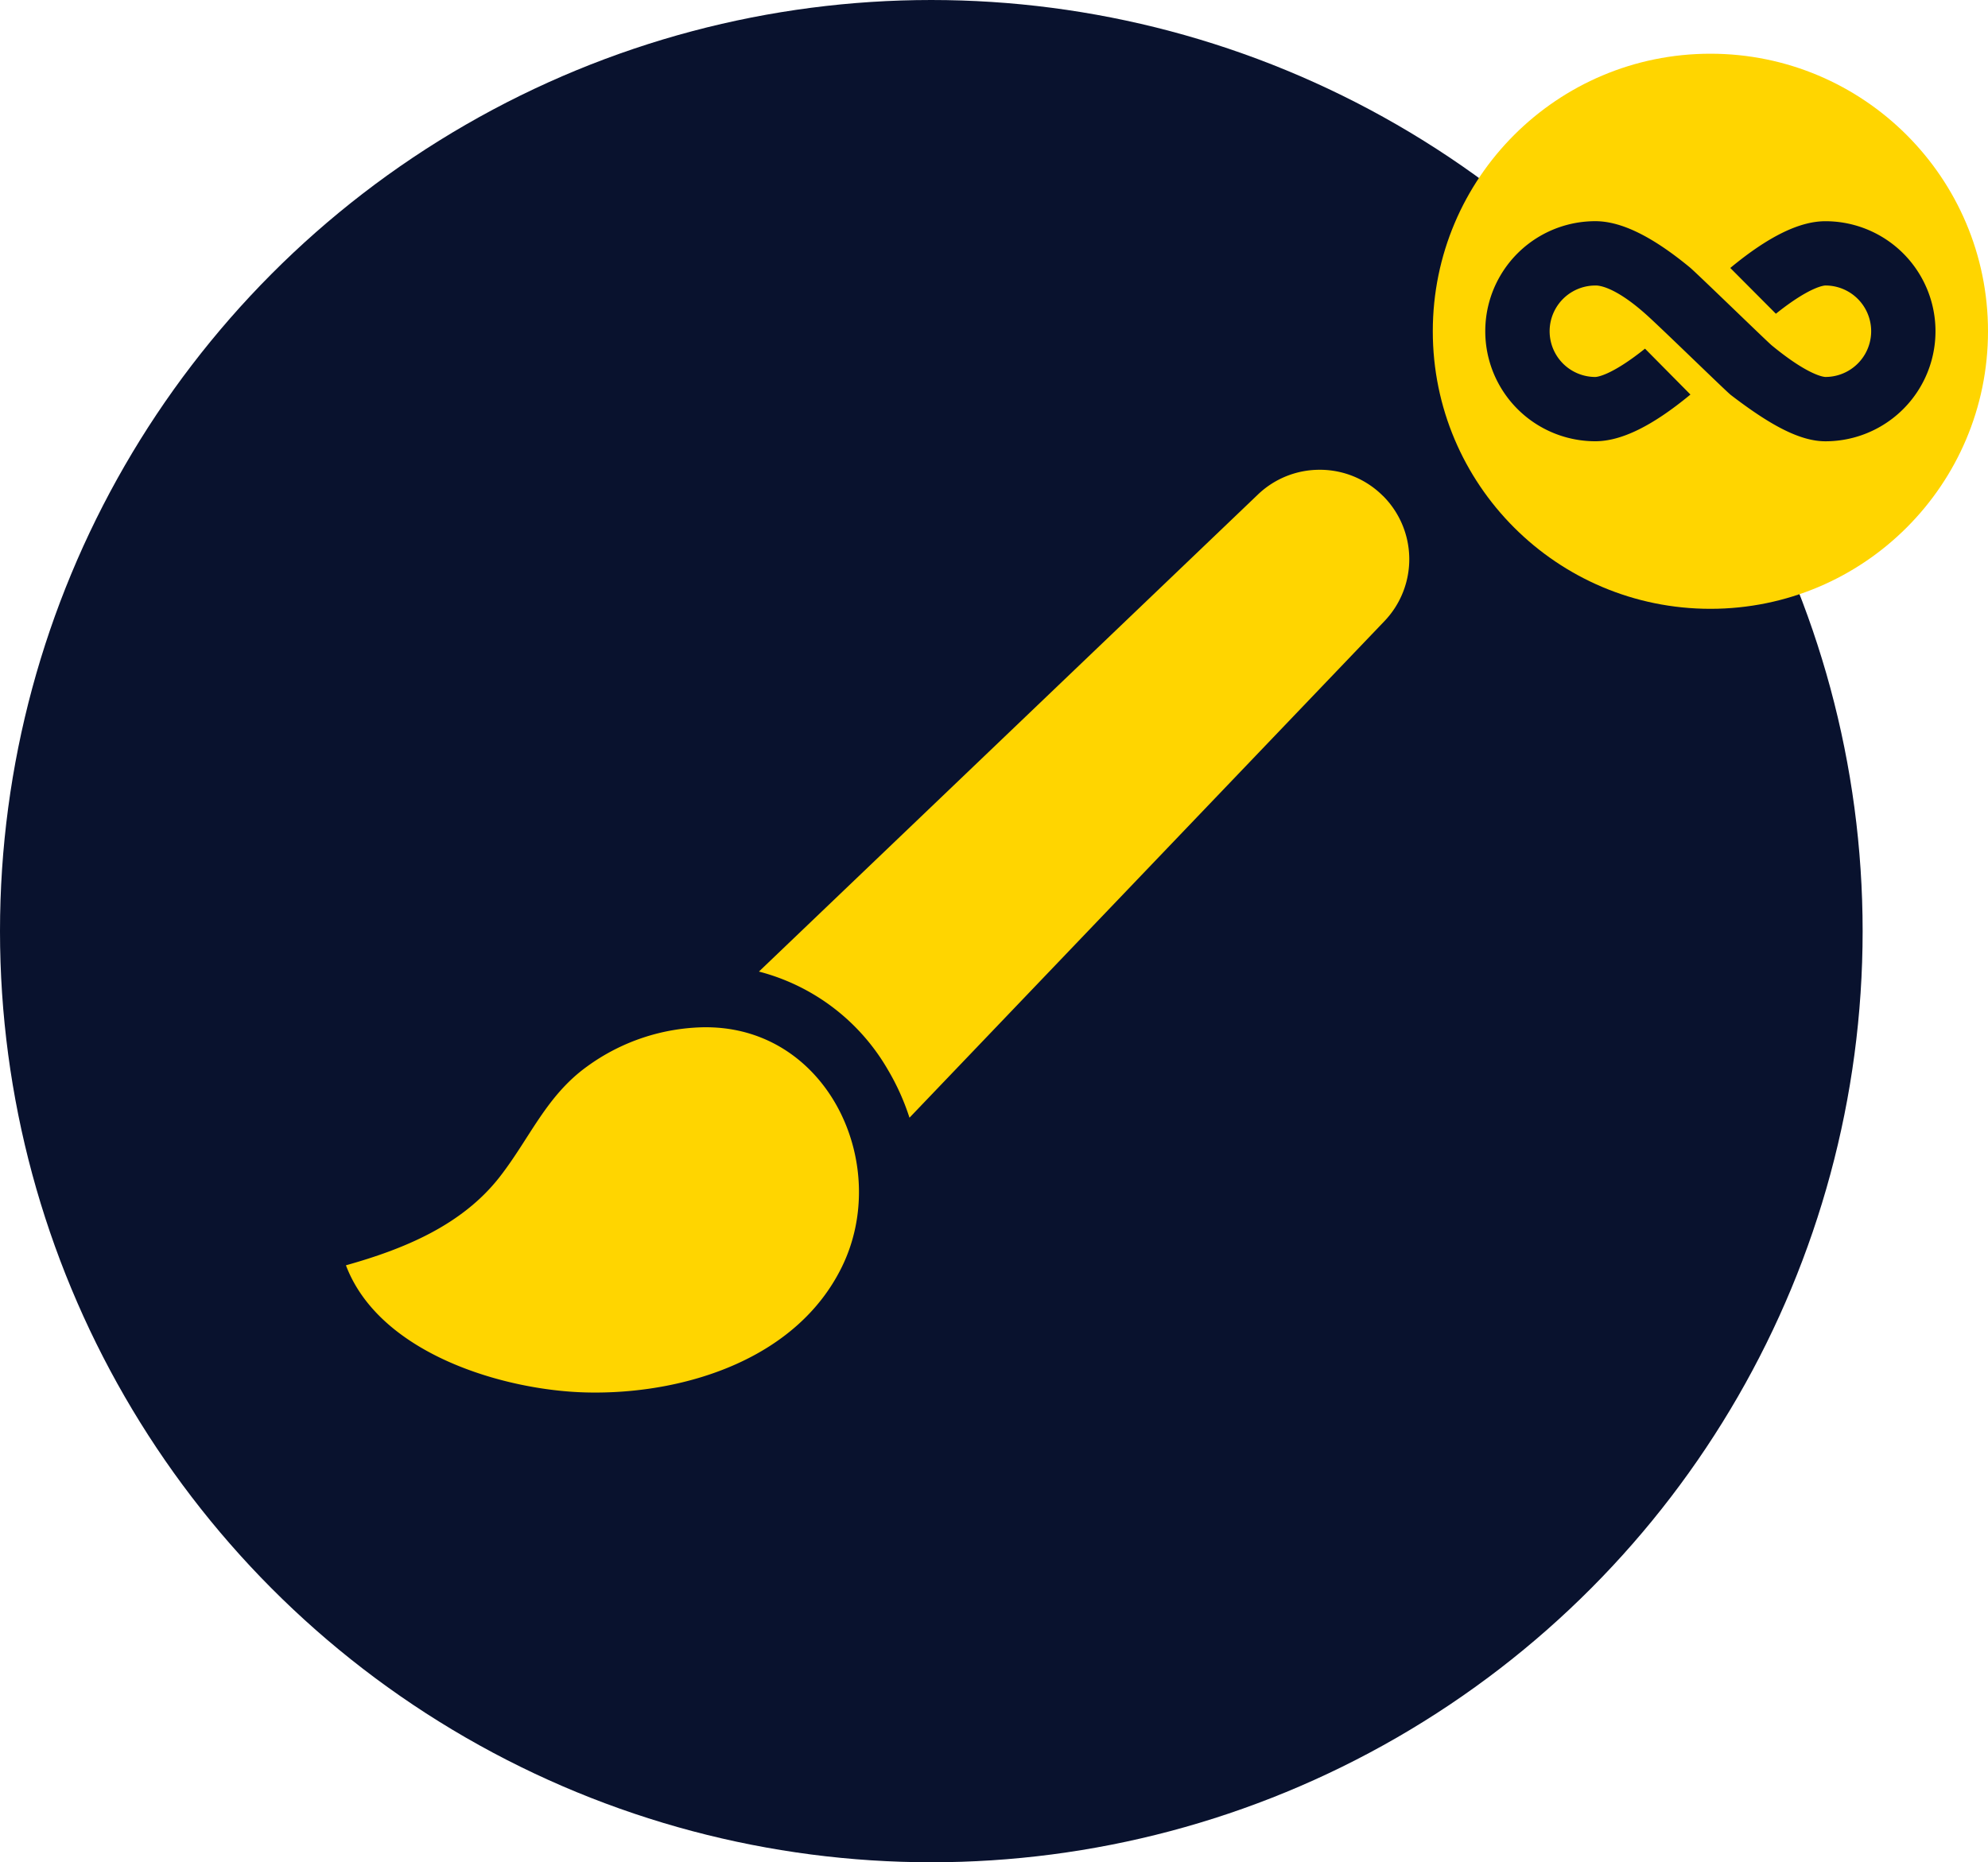 <?xml version="1.0" encoding="utf-8"?>
<svg xmlns="http://www.w3.org/2000/svg" width="111" height="104" viewBox="0 0 111 104">
  <g id="Group_33065" data-name="Group 33065" transform="translate(-908 -1054)">
    <g id="Group_33028" data-name="Group 33028">
      <circle id="Ellipse_2832" data-name="Ellipse 2832" cx="52" cy="52" r="52" transform="translate(908 1054)" fill="#09122e"/>
      <g id="Group_33026" data-name="Group 33026" transform="translate(406)">
        <circle id="Ellipse_2838" data-name="Ellipse 2838" cx="15.5" cy="15.5" r="15.5" transform="translate(582 1057)" fill="#ffd500"/>
        <g id="forever_2_" data-name="forever (2)" transform="translate(584.932 935.521)">
          <path id="Path_13467" data-name="Path 13467" d="M18.991,143.123a6.145,6.145,0,0,0,0-12.29c-1.444,0-3.172.845-5.282,2.585l-.031.025L16.225,136c1.947-1.558,2.733-1.577,2.766-1.577a2.553,2.553,0,0,1,0,5.107c-.035,0-.881-.02-3-1.765-.245-.2-4.218-4.062-4.566-4.349-2.11-1.739-3.838-2.585-5.282-2.585a6.145,6.145,0,0,0,0,12.29c1.444,0,3.172-.845,5.282-2.585l.028-.024L8.917,137.95c-1.951,1.562-2.738,1.581-2.772,1.581a2.553,2.553,0,0,1,0-5.107c.035,0,.97-.092,2.971,1.742,1.021.935,4.34,4.176,4.594,4.372C15.878,142.2,17.548,143.123,18.991,143.123Z" fill="#09122e"/>
        </g>
      </g>
    </g>
    <g id="Group_33064" data-name="Group 33064" transform="translate(-3)">
      <g id="paint-brush" transform="translate(930.315 1046.449)">
        <g id="Group_33061" data-name="Group 33061" transform="translate(23.06 33.786)">
          <g id="Group_33060" data-name="Group 33060">
            <path id="Path_13490" data-name="Path 13490" d="M233.717,35.249a4.972,4.972,0,0,0-3.477-1.463h-.058a4.97,4.97,0,0,0-3.452,1.385L198.872,61.809a11.706,11.706,0,0,1,7.194,5.473,13.166,13.166,0,0,1,1.212,2.688L233.8,42.236a5,5,0,0,0-.079-6.987Z" transform="translate(-198.872 -33.786)" fill="#ffd500"/>
          </g>
        </g>
        <g id="Group_33063" data-name="Group 33063" transform="translate(0 64.918)">
          <g id="Group_33062" data-name="Group 33062" transform="translate(0 0)">
            <path id="Path_13491" data-name="Path 13491" d="M20.476,302.277q-.21-.009-.42-.009a11.411,11.411,0,0,0-6.584,2.186c-2.293,1.649-3.207,4.018-4.89,6.177C6.47,313.337,3.223,314.66,0,315.563c1.877,4.961,8.85,6.992,13.422,7.1q.246.006.5.006c5.177,0,11.275-1.924,13.77-7.018C30.427,310.06,27.05,302.552,20.476,302.277Z" transform="translate(0 -302.268)" fill="#ffd500"/>
          </g>
        </g>
      </g>
    </g>
  </g>
</svg>